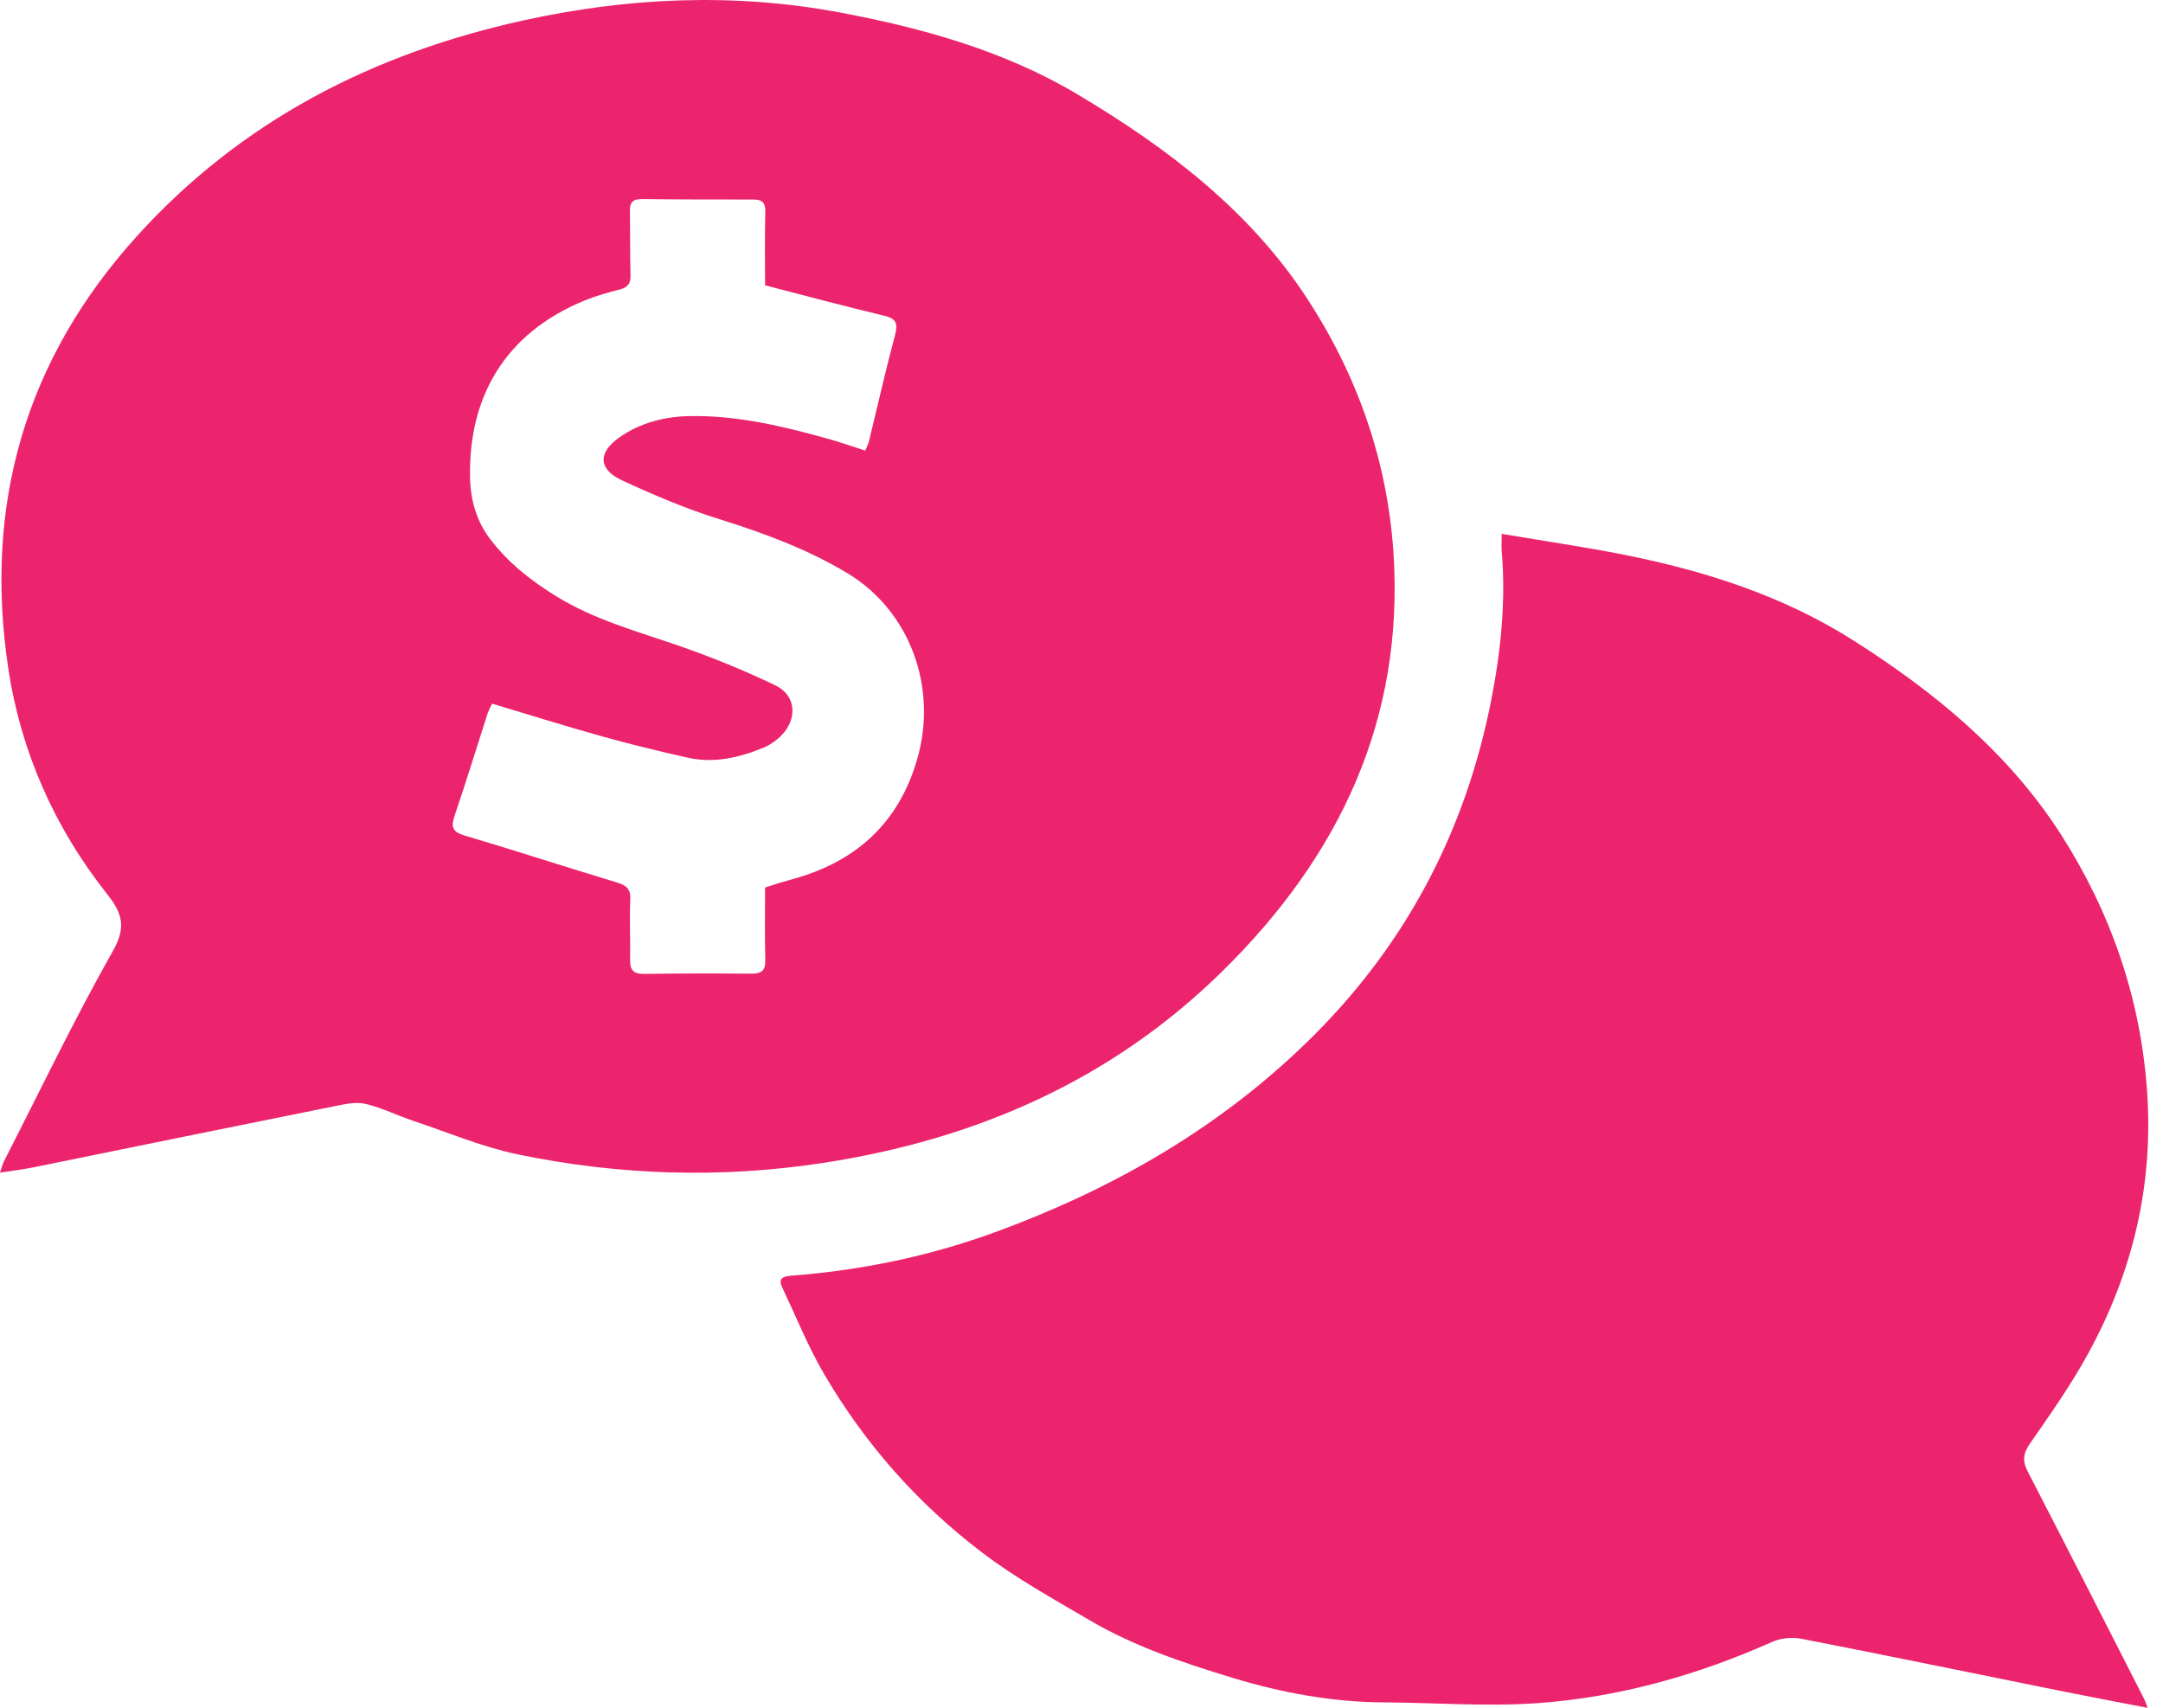 <?xml version="1.0" encoding="UTF-8"?>
<svg xmlns="http://www.w3.org/2000/svg" width="38" height="30" viewBox="0 0 38 30" fill="none">
  <g clip-path="url(#clip0_3441_8815)">
    <path d="M0 20.602C0.028 20.515 0.042 20.457 0.068 20.404C0.702 19.165 1.304 17.907 1.989 16.696C2.222 16.281 2.142 16.036 1.89 15.717C0.96 14.546 0.368 13.21 0.146 11.745C-0.287 8.878 0.436 6.326 2.404 4.15C4.239 2.122 6.55 0.94 9.201 0.357C11.036 -0.045 12.88 -0.128 14.732 0.215C16.206 0.491 17.65 0.892 18.944 1.666C20.513 2.601 21.961 3.703 22.97 5.253C23.851 6.605 24.375 8.101 24.481 9.716C24.671 12.639 23.532 15.04 21.473 17.064C19.521 18.982 17.138 20.019 14.457 20.43C12.665 20.704 10.874 20.647 9.104 20.281C8.478 20.151 7.878 19.897 7.269 19.693C6.986 19.599 6.715 19.463 6.427 19.393C6.262 19.353 6.07 19.393 5.897 19.429C4.125 19.785 2.355 20.147 0.583 20.508C0.406 20.544 0.228 20.564 0.002 20.6L0 20.602ZM8.643 12.364C8.614 12.426 8.584 12.48 8.565 12.537C8.373 13.131 8.191 13.729 7.99 14.319C7.924 14.514 7.933 14.608 8.157 14.676C9.053 14.942 9.941 15.232 10.836 15.502C11.003 15.553 11.083 15.615 11.073 15.806C11.056 16.157 11.077 16.509 11.07 16.86C11.066 17.041 11.129 17.111 11.316 17.109C11.946 17.099 12.576 17.099 13.206 17.105C13.392 17.105 13.451 17.039 13.445 16.856C13.434 16.436 13.441 16.013 13.441 15.592C13.54 15.56 13.62 15.532 13.701 15.508C13.793 15.481 13.884 15.457 13.973 15.43C15.062 15.119 15.789 14.442 16.109 13.352C16.485 12.077 15.984 10.726 14.882 10.066C14.178 9.644 13.415 9.363 12.631 9.118C12.049 8.937 11.483 8.695 10.929 8.439C10.504 8.242 10.502 7.948 10.887 7.68C11.261 7.42 11.69 7.315 12.134 7.309C12.952 7.298 13.741 7.484 14.521 7.701C14.747 7.763 14.967 7.841 15.202 7.916C15.229 7.848 15.254 7.801 15.267 7.75C15.419 7.128 15.559 6.503 15.724 5.887C15.779 5.679 15.745 5.596 15.529 5.545C14.836 5.379 14.147 5.195 13.441 5.012C13.441 4.583 13.434 4.153 13.445 3.725C13.449 3.561 13.39 3.503 13.231 3.505C12.578 3.505 11.924 3.505 11.271 3.497C11.119 3.497 11.062 3.556 11.066 3.706C11.073 4.082 11.066 4.457 11.077 4.832C11.083 4.989 11.02 5.053 10.876 5.089C10.671 5.14 10.466 5.2 10.271 5.279C8.857 5.857 8.229 6.99 8.258 8.39C8.265 8.771 8.366 9.148 8.609 9.467C8.926 9.885 9.326 10.2 9.774 10.476C10.445 10.889 11.195 11.091 11.929 11.345C12.506 11.545 13.073 11.777 13.624 12.041C13.958 12.203 14.011 12.565 13.785 12.854C13.692 12.971 13.555 13.076 13.417 13.133C12.99 13.31 12.544 13.414 12.081 13.31C11.576 13.197 11.073 13.075 10.574 12.935C9.933 12.756 9.297 12.556 8.647 12.362L8.643 12.364Z" fill="#EC246D"></path>
    <path d="M26.38 9.378C27.135 9.506 27.841 9.608 28.541 9.747C29.961 10.03 31.332 10.47 32.558 11.249C33.987 12.156 35.287 13.223 36.209 14.662C37.082 16.028 37.602 17.527 37.719 19.149C37.839 20.798 37.473 22.346 36.679 23.789C36.38 24.336 36.017 24.849 35.661 25.362C35.539 25.538 35.53 25.668 35.624 25.851C36.309 27.177 36.987 28.508 37.666 29.84C37.687 29.879 37.698 29.921 37.731 30.002C37.19 29.898 36.683 29.802 36.179 29.7C34.668 29.396 33.162 29.083 31.649 28.789C31.484 28.757 31.281 28.776 31.128 28.846C29.817 29.43 28.448 29.815 27.02 29.919C26.12 29.983 25.211 29.911 24.308 29.906C23.403 29.902 22.519 29.736 21.663 29.478C20.794 29.213 19.927 28.925 19.136 28.459C18.494 28.082 17.846 27.725 17.248 27.269C16.109 26.403 15.193 25.358 14.478 24.138C14.195 23.653 13.984 23.127 13.743 22.618C13.662 22.446 13.768 22.422 13.908 22.41C15.123 22.316 16.307 22.073 17.449 21.658C19.572 20.885 21.492 19.781 23.096 18.174C24.733 16.533 25.75 14.57 26.196 12.31C26.367 11.441 26.458 10.564 26.382 9.677C26.376 9.602 26.382 9.527 26.382 9.379L26.38 9.378Z" fill="#EC246D"></path>
  </g>
  <defs>
    <clipPath id="clip0_3441_8815">
      <rect width="37.742" height="30" fill="white"></rect>
    </clipPath>
  </defs>
</svg>

